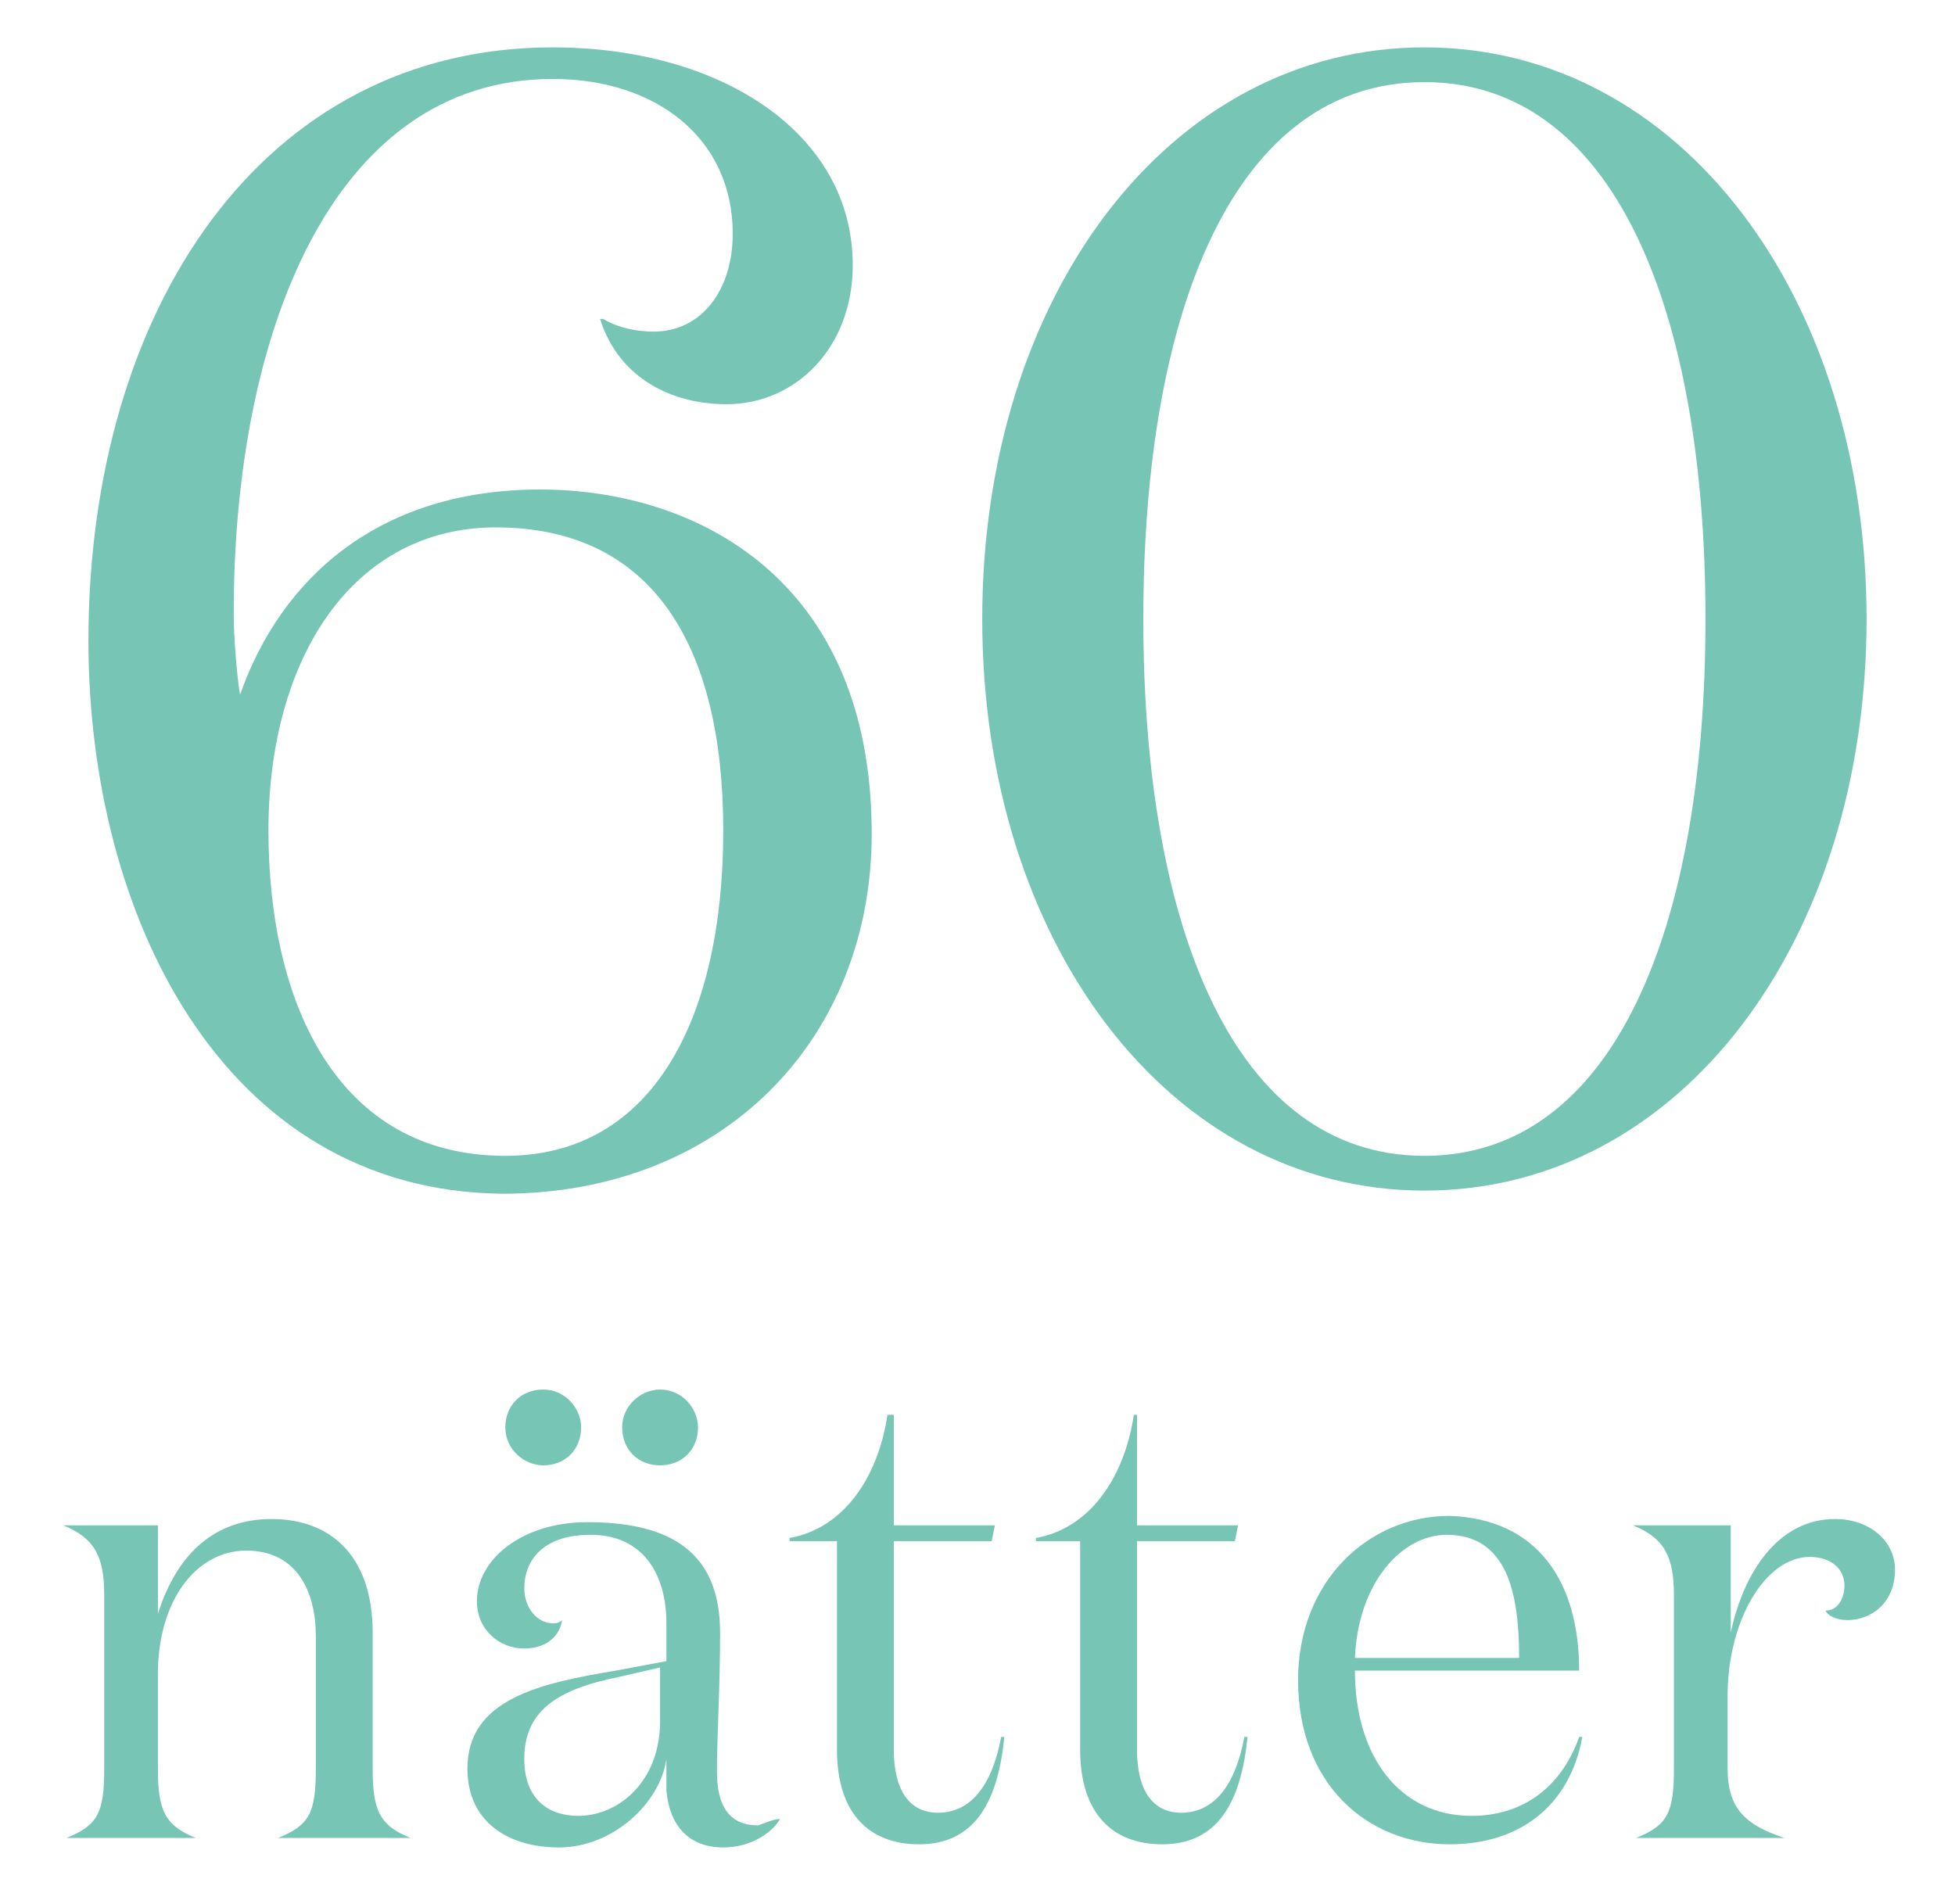 <?xml version="1.0" encoding="utf-8"?>
<!-- Generator: Adobe Illustrator 22.1.0, SVG Export Plug-In . SVG Version: 6.00 Build 0)  -->
<svg version="1.1" id="Layer_1" xmlns="http://www.w3.org/2000/svg" xmlns:xlink="http://www.w3.org/1999/xlink" x="0px" y="0px"
	 viewBox="0 0 61.9 60.3" style="enable-background:new 0 0 61.9 60.3;" xml:space="preserve">
<style type="text/css">
	.st0{fill:#76C5B5;}
</style>
<g>
	<title>Splash/Brand Copy@2x</title>
	<desc>Created with Sketch.</desc>
	<g>
		<path class="st0" d="M27,8.4c0,2.6-1.8,4.4-4,4.4c-1.7,0-3.4-0.8-4-2.7h0.1c0.5,0.3,1.1,0.4,1.6,0.4c1.5,0,2.5-1.3,2.5-3.1
			c0-3-2.4-4.9-5.7-4.9c-7,0-10.1,8.1-10.1,16.9c0,0.8,0.1,2,0.2,2.6c1.3-3.7,4.4-6.5,9.5-6.5c4.9,0,10.5,2.8,10.5,10.9
			c0,6.5-4.7,11.4-11.7,11.4C7,37.7,2.8,28.9,2.8,20.3C2.8,9.8,8.3,1.5,17.5,1.5C22.8,1.5,27,4.2,27,8.4z M15.7,16.7
			c-4.5,0-7.2,4.1-7.2,9.6c0,5.5,2.2,10.3,7.5,10.3c4.7,0,6.9-4.4,6.9-10.3C22.9,20.5,20.7,16.7,15.7,16.7z"/>
		<path class="st0" d="M45.1,37.7c-8.1,0-14-7.9-14-18.1S37,1.5,45.1,1.5s14,7.9,14,18.1S53.2,37.7,45.1,37.7z M45.1,2.6
			c-6,0-8.9,7.2-8.9,17s2.9,17,8.9,17s8.9-7.2,8.9-17S51.1,2.6,45.1,2.6z"/>
	</g>
	<g>
		<path class="st0" d="M5,48.3v2.8c0.6-1.9,1.8-3,3.6-3c1.9,0,3.2,1.2,3.2,3.6V56c0,1.3,0.2,1.8,1.2,2.2v0H8.8v0
			c1-0.4,1.2-0.8,1.2-2.2v-4.2c0-1.4-0.6-2.7-2.2-2.7C6.2,49.1,5,50.7,5,53v3c0,1.3,0.2,1.8,1.2,2.2v0H2.1v0c1-0.4,1.2-0.8,1.2-2.2
			v-5.5c0-1.2-0.3-1.8-1.3-2.2v0H5z"/>
		<path class="st0" d="M24.7,57.6c-0.3,0.5-1,0.9-1.8,0.9c-1.1,0-1.7-0.7-1.8-1.8c0-0.1,0-0.8,0-1c-0.2,1.4-1.7,2.8-3.4,2.8
			c-1.6,0-2.9-0.8-2.9-2.5c0-2.2,2.3-2.7,4.7-3.1l1.6-0.3v-1.2c0-1.5-0.7-2.8-2.4-2.8c-1.5,0-2.1,0.8-2.1,1.7c0,0.6,0.4,1.1,0.9,1.1
			c0.1,0,0.2,0,0.3-0.1c-0.1,0.6-0.6,0.9-1.2,0.9c-0.8,0-1.5-0.6-1.5-1.5c0-1.3,1.4-2.5,3.5-2.5c2.7,0,4.2,1,4.2,3.5
			c0,1.8-0.1,3.2-0.1,4.4c0,1.1,0.4,1.7,1.3,1.7C24.3,57.7,24.5,57.6,24.7,57.6L24.7,57.6z M16,45.2c0-0.7,0.5-1.2,1.2-1.2
			c0.7,0,1.2,0.6,1.2,1.2c0,0.7-0.5,1.2-1.2,1.2C16.6,46.4,16,45.9,16,45.2z M19.6,53.1c-2,0.4-3,1.1-3,2.6c0,1.3,0.8,1.8,1.7,1.8
			c1.3,0,2.6-1.1,2.6-3l0-1.7L19.6,53.1z M19.7,45.2c0-0.7,0.6-1.2,1.2-1.2c0.7,0,1.2,0.6,1.2,1.2c0,0.7-0.5,1.2-1.2,1.2
			C20.2,46.4,19.7,45.9,19.7,45.2z"/>
		<path class="st0" d="M31.8,55c-0.2,2-0.9,3.4-2.7,3.4c-1.6,0-2.6-1-2.6-3v-6.6H25v-0.1c1.7-0.3,2.8-1.9,3.1-3.9h0.2v3.5h3.2
			l-0.1,0.5h-3.1v6.6c0,1.3,0.5,2,1.4,2c1,0,1.7-0.8,2-2.4H31.8z"/>
		<path class="st0" d="M39.5,55c-0.2,2-0.9,3.4-2.7,3.4c-1.6,0-2.6-1-2.6-3v-6.6h-1.4v-0.1c1.7-0.3,2.8-1.9,3.1-3.9H36v3.5h3.2
			l-0.1,0.5H36v6.6c0,1.3,0.5,2,1.4,2c1,0,1.7-0.8,2-2.4H39.5z"/>
		<path class="st0" d="M50,52.9h-7.1c0,2.7,1.4,4.6,3.7,4.6c1.5,0,2.8-0.8,3.4-2.5l0.1,0c-0.4,2.2-2,3.4-4.2,3.4
			c-2.6,0-4.8-1.9-4.8-5.2c0-3.1,2.2-5.2,4.8-5.2C48.7,48.1,50,50.1,50,52.9z M48.1,52.5c0-2.1-0.4-3.9-2.3-3.9
			c-1.4,0-2.8,1.5-2.9,3.9H48.1z"/>
		<path class="st0" d="M58.4,50.2c0-0.5-0.4-0.9-1.1-0.9c-1.4,0-2.6,2-2.6,4.4V56c0,1.3,0.6,1.8,1.8,2.2v0h-4.7v0
			c1-0.4,1.2-0.8,1.2-2.2v-5.5c0-1.2-0.3-1.8-1.3-2.2v0h3.1v3.4c0.4-1.9,1.5-3.6,3.3-3.6c1.1,0,1.9,0.7,1.9,1.6
			c0,1.1-0.8,1.6-1.5,1.6c-0.3,0-0.6-0.1-0.7-0.3C58.2,51,58.4,50.6,58.4,50.2z"/>
	</g>
</g>
</svg>
